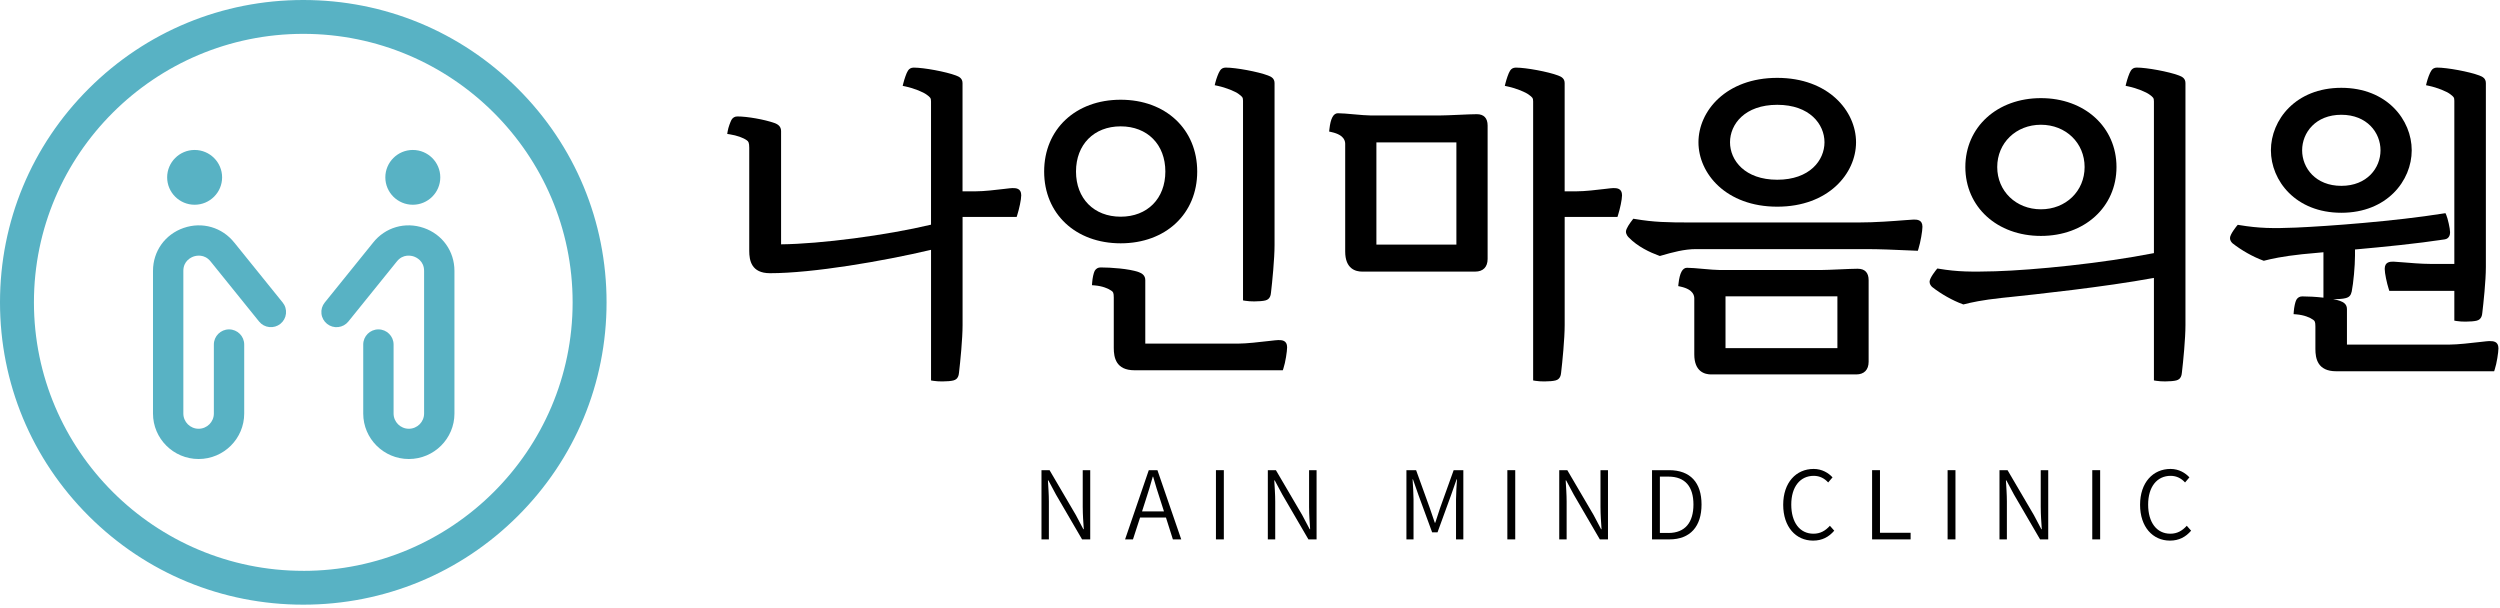 <svg width="518" height="126" viewBox="0 0 518 126" fill="none" xmlns="http://www.w3.org/2000/svg">
<path d="M209.764 38.971C209.519 38.971 208.992 39.034 208 39.152C206.371 39.345 203.91 39.64 202.213 39.64H199.436V17.231C199.436 16.268 198.778 15.898 198.073 15.641C196.013 14.863 191.434 14.008 189.324 14.008C188.784 14.008 188.374 14.236 188.121 14.656C187.788 15.153 187.37 16.461 187.176 17.227L187.036 17.791L187.606 17.913C189.463 18.308 191.295 19.087 191.995 19.608C192.751 20.172 192.907 20.29 192.907 21.026V46.552C183.677 48.757 170.027 50.545 161.839 50.625V27.152C161.839 26.109 161.059 25.705 160.464 25.49C158.421 24.762 154.838 24.127 152.795 24.127C152.255 24.127 151.845 24.354 151.558 24.838C151.33 25.293 150.917 26.332 150.773 27.194L150.68 27.75L151.242 27.838C152.685 28.069 153.993 28.528 154.757 29.083C155.078 29.298 155.243 29.593 155.243 30.615V51.984C155.243 53.97 155.69 56.608 159.543 56.608C168.411 56.608 182.883 54.13 192.911 51.765V78.827L193.38 78.907C193.916 78.995 194.587 79.033 195.245 79.033C196.182 79.033 197.09 78.953 197.55 78.827C198.554 78.579 198.656 77.657 198.706 77.216C198.98 74.889 199.445 70.198 199.445 67.362V44.953H210.65L210.773 44.562C211.174 43.3 211.6 41.352 211.6 40.464C211.6 38.971 210.452 38.971 209.768 38.971" fill="black"/>
<path d="M265.801 76.711L265.927 76.328C266.341 75.091 266.691 72.76 266.691 71.956C266.691 70.463 265.543 70.463 264.859 70.463C264.61 70.463 264.007 70.53 262.867 70.66C261.019 70.875 258.225 71.195 256.579 71.195H237.303V58.038C237.303 56.999 236.523 56.595 235.927 56.377C233.94 55.67 230.133 55.413 228.056 55.413C227.516 55.413 227.106 55.64 226.819 56.124C226.583 56.595 226.368 57.584 226.296 58.531L226.254 59.09L226.815 59.136C228.427 59.267 229.656 59.785 230.289 60.243C230.631 60.47 230.774 60.66 230.774 61.64V72.095C230.774 74.081 231.221 76.719 235.075 76.719H265.801V76.711Z" fill="black"/>
<path d="M232.205 26.18C237.742 26.18 241.461 29.942 241.461 35.542C241.461 41.142 237.742 44.899 232.205 44.899C226.667 44.899 222.949 41.137 222.949 35.542C222.949 29.946 226.667 26.18 232.205 26.18ZM232.205 50.415C241.541 50.415 248.062 44.297 248.062 35.542C248.062 26.786 241.541 20.664 232.205 20.664C222.869 20.664 216.348 26.782 216.348 35.542C216.348 44.301 222.869 50.415 232.205 50.415Z" fill="black"/>
<path d="M256.642 19.474C257.397 20.038 257.554 20.155 257.554 20.887V62.242L258.022 62.322C258.558 62.41 259.229 62.452 259.888 62.452C260.82 62.452 261.732 62.372 262.192 62.25C263.197 61.998 263.302 61.076 263.348 60.639C263.606 58.476 264.087 53.633 264.087 50.785V17.227C264.087 16.264 263.429 15.893 262.724 15.637C260.664 14.858 256.085 14.004 253.975 14.004C253.434 14.004 253.025 14.231 252.772 14.652C252.442 15.144 252.025 16.301 251.826 17.092L251.687 17.656L252.257 17.778C254.114 18.174 255.946 18.952 256.646 19.474" fill="black"/>
<path d="M301.764 50.688H285.19V29.504H301.764V50.688ZM306.002 23.66C305.153 23.66 303.621 23.727 302.136 23.795C300.663 23.858 299.143 23.925 298.32 23.925H284.025C283.164 23.925 281.83 23.803 280.543 23.689C279.247 23.572 278.023 23.462 277.213 23.462C276.276 23.462 275.698 24.539 275.453 26.757L275.398 27.257L275.892 27.367C278.724 27.994 278.724 29.416 278.724 29.883V52.119C278.724 55.737 280.919 56.276 282.227 56.276H305.668C307.302 56.276 308.234 55.321 308.234 53.65V26.02C308.234 24.476 307.462 23.66 306.002 23.66Z" fill="black"/>
<path d="M334.254 38.971C334.009 38.971 333.482 39.034 332.494 39.152C330.865 39.345 328.404 39.64 326.708 39.64H324.196V17.231C324.196 16.268 323.538 15.898 322.833 15.641C320.774 14.863 316.194 14.008 314.084 14.008C313.544 14.008 313.134 14.236 312.881 14.656C312.548 15.153 312.13 16.461 311.936 17.227L311.796 17.791L312.366 17.913C314.223 18.308 316.055 19.087 316.756 19.608C317.511 20.172 317.667 20.29 317.667 21.026V78.827L318.136 78.907C318.672 78.995 319.343 79.033 320.001 79.033C320.938 79.033 321.846 78.953 322.306 78.827C323.31 78.579 323.411 77.657 323.462 77.216C323.72 75.053 324.201 70.21 324.201 67.362V44.953H335.136L335.259 44.562C335.66 43.3 336.086 41.352 336.086 40.464C336.086 38.971 334.938 38.971 334.254 38.971Z" fill="black"/>
<path d="M396.499 45.496C396.225 45.496 395.596 45.547 394.646 45.623C392.397 45.799 388.636 46.098 385.011 46.098H350.55C345.27 46.098 342.721 46.035 338.753 45.374L338.424 45.32L338.217 45.585C337.723 46.216 336.896 47.369 336.896 47.991C336.896 48.572 337.318 49.047 337.458 49.182C339.315 51.109 341.902 52.308 343.746 52.977L343.919 53.04L344.097 52.99C346.578 52.266 349.005 51.614 351.419 51.614H386.615C389.438 51.614 392.557 51.753 395.309 51.875L397.373 51.963L397.504 51.555C397.93 50.209 398.331 47.844 398.331 46.99C398.331 45.496 397.183 45.496 396.499 45.496Z" fill="black"/>
<path d="M358.459 29.479C358.459 25.738 361.523 21.716 368.247 21.716C374.97 21.716 378.034 25.738 378.034 29.479C378.034 33.219 374.97 37.241 368.247 37.241C361.523 37.241 358.459 33.219 358.459 29.479ZM384.572 29.479C384.572 23.012 378.849 16.133 368.247 16.133C357.644 16.133 351.921 23.008 351.921 29.479C351.921 35.95 357.644 42.825 368.247 42.825C378.849 42.825 384.572 35.95 384.572 29.479Z" fill="black"/>
<path d="M380.71 72.129H357.526V61.4H380.71V72.129ZM384.943 55.682C384.095 55.682 382.563 55.75 381.077 55.817C379.604 55.88 378.085 55.947 377.262 55.947H356.357C355.496 55.947 354.167 55.825 352.875 55.712C351.58 55.594 350.356 55.485 349.545 55.485C348.604 55.485 348.03 56.562 347.785 58.779L347.73 59.28L348.224 59.389C351.056 60.016 351.056 61.438 351.056 61.905V73.425C351.056 77.043 353.251 77.582 354.559 77.582H384.614C386.243 77.582 387.18 76.626 387.18 74.956V58.047C387.18 56.503 386.408 55.687 384.947 55.687" fill="black"/>
<path d="M416.019 61.598C421.51 61.017 435.907 59.494 446.293 57.584V78.823L446.762 78.903C447.298 78.991 447.969 79.029 448.627 79.029C449.564 79.029 450.472 78.949 450.932 78.823C451.936 78.575 452.042 77.653 452.088 77.211C452.363 74.885 452.827 70.194 452.827 67.358V17.223C452.827 16.259 452.169 15.889 451.459 15.633C449.4 14.854 444.821 14 442.71 14C442.17 14 441.761 14.227 441.507 14.648C441.174 15.149 440.752 16.453 440.562 17.219L440.423 17.782L440.992 17.904C442.849 18.3 444.681 19.078 445.382 19.6C446.137 20.164 446.293 20.282 446.293 21.018V52.447C435.396 54.58 421.582 55.952 413.449 56.208C408.435 56.343 405.645 56.334 401.733 55.682L401.42 55.632L401.214 55.872C401.214 55.872 399.808 57.584 399.808 58.367C399.808 58.876 400.095 59.217 400.306 59.431L400.353 59.473C402.18 60.916 404.594 62.275 406.654 63.024L406.818 63.083L406.987 63.041C408.355 62.688 410.651 62.166 414.787 61.724L416.015 61.594L416.019 61.598Z" fill="black"/>
<path d="M422.878 25.848C428.039 25.848 431.931 29.613 431.931 34.608C431.931 39.602 428.039 43.367 422.878 43.367C417.716 43.367 413.825 39.602 413.825 34.608C413.825 29.613 417.716 25.848 422.878 25.848ZM422.878 48.883C431.948 48.883 438.536 42.879 438.536 34.608C438.536 26.336 431.952 20.332 422.878 20.332C413.803 20.332 407.219 26.336 407.219 34.608C407.219 42.879 413.803 48.883 422.878 48.883Z" fill="black"/>
<path d="M485.123 23.782C490.453 23.782 493.243 27.485 493.243 31.145C493.243 34.805 490.453 38.508 485.123 38.508C479.792 38.508 477.002 34.805 477.002 31.145C477.002 27.485 479.792 23.782 485.123 23.782ZM485.123 44.087C494.598 44.087 499.709 37.418 499.709 31.141C499.709 24.863 494.598 18.195 485.123 18.195C475.648 18.195 470.532 24.863 470.532 31.141C470.532 37.418 475.643 44.087 485.123 44.087Z" fill="black"/>
<path d="M515.844 70.665C515.595 70.665 514.992 70.732 513.852 70.862C512.004 71.073 509.21 71.397 507.564 71.397H486.288V64.034C486.288 62.99 485.503 62.587 484.912 62.372C484.49 62.221 483.987 62.094 483.435 61.981C484.414 62.002 485.444 61.93 485.992 61.779C486.748 61.589 487.094 61.223 487.275 60.411C487.63 58.64 487.955 55.097 487.955 52.977V51.694C494.146 51.134 500.65 50.495 506.496 49.607C506.846 49.565 507.656 49.329 507.656 48.117C507.656 47.339 507.163 45.214 506.876 44.562L506.698 44.167L506.272 44.234C496.206 45.841 482.464 46.864 475.686 47.158C470.925 47.347 468.101 47.318 463.978 46.632L463.665 46.582L463.459 46.822C463.459 46.822 462.053 48.534 462.053 49.317C462.053 49.826 462.336 50.166 462.551 50.381L462.598 50.423C464.425 51.866 466.839 53.225 468.899 53.974L469.063 54.033L469.232 53.991C470.6 53.638 472.9 53.116 477.023 52.674L481.417 52.266V61.674C479.826 61.488 478.171 61.413 477.036 61.413C476.496 61.413 476.087 61.64 475.8 62.124C475.563 62.595 475.348 63.584 475.272 64.53L475.23 65.09L475.791 65.136C477.403 65.267 478.632 65.784 479.265 66.243C479.606 66.47 479.75 66.659 479.75 67.64V72.301C479.75 74.287 480.197 76.925 484.055 76.925H516.786L516.912 76.542C517.326 75.301 517.676 72.975 517.676 72.171C517.676 70.677 516.528 70.677 515.844 70.677" fill="black"/>
<path d="M507.627 19.474C508.382 20.038 508.538 20.155 508.538 20.887V54.681H503.491C501.786 54.681 499.317 54.475 497.687 54.34C496.788 54.264 496.193 54.214 495.944 54.214C495.261 54.214 494.113 54.214 494.113 55.708C494.113 56.621 494.547 58.636 494.94 59.873L495.062 60.264H508.538V66.436L509.007 66.516C509.543 66.605 510.214 66.642 510.872 66.642C511.809 66.642 512.717 66.562 513.177 66.441C514.181 66.188 514.287 65.271 514.333 64.829C514.557 62.948 515.072 58.253 515.072 55.308V17.227C515.072 16.264 514.414 15.893 513.709 15.637C511.649 14.858 507.07 14.004 504.959 14.004C504.419 14.004 504.01 14.231 503.757 14.652C503.423 15.144 503.01 16.301 502.811 17.092L502.672 17.656L503.242 17.778C505.099 18.174 506.93 18.952 507.631 19.474" fill="black"/>
<path d="M224.346 105.178C224.346 106.646 224.464 108.215 224.561 109.646H224.464L222.911 106.705L217.467 97.419H215.795V111.762H217.327V103.907C217.327 102.418 217.209 100.966 217.129 99.536H217.226L218.8 102.477L224.207 111.762H225.895V97.419H224.342V105.178H224.346Z" fill="black"/>
<path d="M241.174 105.96H236.632L237.379 103.629C237.911 102.001 238.384 100.474 238.852 98.77H238.932C239.422 100.457 239.874 102.001 240.427 103.629L241.174 105.96ZM238.029 97.419L233.117 111.762H234.75L236.223 107.235H241.587L243.022 111.762H244.753L239.819 97.419H238.029Z" fill="black"/>
<path d="M251.944 111.762H253.578V97.419H251.944V111.762Z" fill="black"/>
<path d="M271.245 105.178C271.245 106.646 271.363 108.215 271.46 109.646H271.363L269.81 106.705L264.366 97.419H262.694V111.762H264.226V103.907C264.226 102.418 264.108 100.966 264.028 99.536H264.125L265.699 102.477L271.106 111.762H272.794V97.419H271.241V105.178H271.245Z" fill="black"/>
<path d="M298.388 105.258C298.054 106.276 297.738 107.294 297.387 108.312H297.29C296.936 107.294 296.602 106.276 296.248 105.258L293.416 97.419H291.411V111.762H292.884V103.474C292.884 102.258 292.766 100.575 292.686 99.321H292.766L293.905 102.573L296.737 110.294H297.856L300.667 102.573L301.806 99.321H301.887C301.806 100.575 301.688 102.262 301.688 103.474V111.762H303.203V97.419H301.199L298.388 105.258Z" fill="black"/>
<path d="M312.324 111.762H313.957V97.419H312.324V111.762Z" fill="black"/>
<path d="M331.625 105.178C331.625 106.646 331.743 108.215 331.84 109.646H331.743L330.19 106.705L324.745 97.419H323.074V111.762H324.606V103.907C324.606 102.418 324.488 100.966 324.408 99.536H324.505L326.079 102.477L331.485 111.762H333.174V97.419H331.621V105.178H331.625Z" fill="black"/>
<path d="M345.696 110.428H343.928V98.753H345.696C349.195 98.753 350.883 100.869 350.883 104.534C350.883 108.199 349.191 110.433 345.696 110.433M345.835 97.419H342.299V111.762H345.895C350.259 111.762 352.559 109.04 352.559 104.53C352.559 100.019 350.259 97.419 345.835 97.419Z" fill="black"/>
<path d="M375.751 110.584C372.919 110.584 371.15 108.253 371.15 104.551C371.15 100.848 372.999 98.593 375.81 98.593C377.068 98.593 378.051 99.14 378.798 99.965L379.701 98.909C378.874 98.008 377.54 97.163 375.789 97.163C372.151 97.163 369.479 99.986 369.479 104.589C369.479 109.191 372.113 112.015 375.671 112.015C377.54 112.015 378.933 111.27 380.056 109.957L379.153 108.939C378.207 109.995 377.148 110.584 375.751 110.584Z" fill="black"/>
<path d="M389.531 97.419H387.898V111.762H395.879V110.391H389.531V97.419Z" fill="black"/>
<path d="M403.543 111.762H405.172V97.419H403.543V111.762Z" fill="black"/>
<path d="M422.844 105.178C422.844 106.646 422.962 108.215 423.059 109.646H422.962L421.409 106.705L415.964 97.419H414.293V111.762H415.825V103.907C415.825 102.418 415.707 100.966 415.627 99.536H415.724L417.298 102.477L422.705 111.762H424.393V97.419H422.84V105.178H422.844Z" fill="black"/>
<path d="M433.518 111.762H435.151V97.419H433.518V111.762Z" fill="black"/>
<path d="M449.695 110.584C446.863 110.584 445.095 108.253 445.095 104.551C445.095 100.848 446.943 98.593 449.754 98.593C451.012 98.593 451.995 99.14 452.742 99.965L453.646 98.909C452.818 98.008 451.485 97.163 449.733 97.163C446.095 97.163 443.423 99.986 443.423 104.589C443.423 109.191 446.057 112.015 449.615 112.015C451.485 112.015 452.878 111.27 454 109.957L453.097 108.939C452.152 109.995 451.092 110.584 449.695 110.584Z" fill="black"/>
<path d="M62.84 118.277C32.068 118.277 7.031 93.319 7.031 62.643C7.031 31.968 32.068 7.014 62.84 7.014C93.612 7.014 118.649 31.968 118.649 62.648C118.649 93.328 93.612 118.282 62.84 118.282M62.84 0C46.055 0 30.274 6.517 18.406 18.348C6.538 30.179 0 45.911 0 62.643C0 79.376 6.538 95.107 18.406 106.938C30.274 118.77 46.055 125.287 62.84 125.287C79.625 125.287 95.406 118.77 107.274 106.938C119.143 95.107 125.68 79.376 125.68 62.643C125.68 45.911 119.143 30.179 107.274 18.348C95.406 6.517 79.625 0 62.84 0Z" fill="#58B2C4"/>
<path d="M48.57 50.295C46.042 47.097 41.914 45.894 38.053 47.228C34.195 48.561 31.701 52.053 31.701 56.126V85.687C31.701 90.883 35.938 95.107 41.151 95.107C46.363 95.107 50.6 90.883 50.6 85.687V71.382C50.6 69.653 49.191 68.248 47.456 68.248C45.721 68.248 44.312 69.653 44.312 71.382V85.687C44.312 87.425 42.894 88.838 41.151 88.838C39.407 88.838 37.989 87.425 37.989 85.687V56.126C37.989 54.044 39.618 53.32 40.117 53.147C40.614 52.975 42.345 52.541 43.658 54.199L53.681 66.619C54.209 67.272 54.956 67.68 55.792 67.768C56.627 67.856 57.446 67.621 58.1 67.095C58.755 66.569 59.164 65.824 59.253 64.991C59.341 64.158 59.105 63.342 58.577 62.69L48.57 50.291V50.295Z" fill="#58B2C4"/>
<path d="M40.328 42.423C43.468 42.423 46.021 39.877 46.021 36.747C46.021 33.617 43.468 31.071 40.328 31.071C37.188 31.071 34.634 33.617 34.634 36.747C34.634 39.877 37.188 42.423 40.328 42.423Z" fill="#58B2C4"/>
<path d="M87.805 47.228C83.943 45.894 79.815 47.097 77.291 50.291L67.28 62.694C66.753 63.346 66.512 64.162 66.605 64.995C66.694 65.828 67.107 66.573 67.761 67.099C68.415 67.625 69.239 67.865 70.07 67.772C70.906 67.68 71.653 67.272 72.18 66.619L82.213 54.191C83.517 52.541 85.247 52.975 85.745 53.147C86.243 53.32 87.872 54.044 87.872 56.126V85.687C87.872 87.425 86.454 88.838 84.711 88.838C82.968 88.838 81.55 87.425 81.55 85.687V71.382C81.55 69.653 80.14 68.248 78.406 68.248C76.671 68.248 75.261 69.653 75.261 71.382V85.687C75.261 90.883 79.499 95.107 84.711 95.107C89.924 95.107 94.161 90.883 94.161 85.687V56.126C94.161 52.053 91.667 48.561 87.809 47.228" fill="#58B2C4"/>
<path d="M85.534 42.423C88.674 42.423 91.228 39.877 91.228 36.747C91.228 33.617 88.674 31.071 85.534 31.071C82.394 31.071 79.841 33.617 79.841 36.747C79.841 39.877 82.394 42.423 85.534 42.423Z" fill="#58B2C4"/>
</svg>
